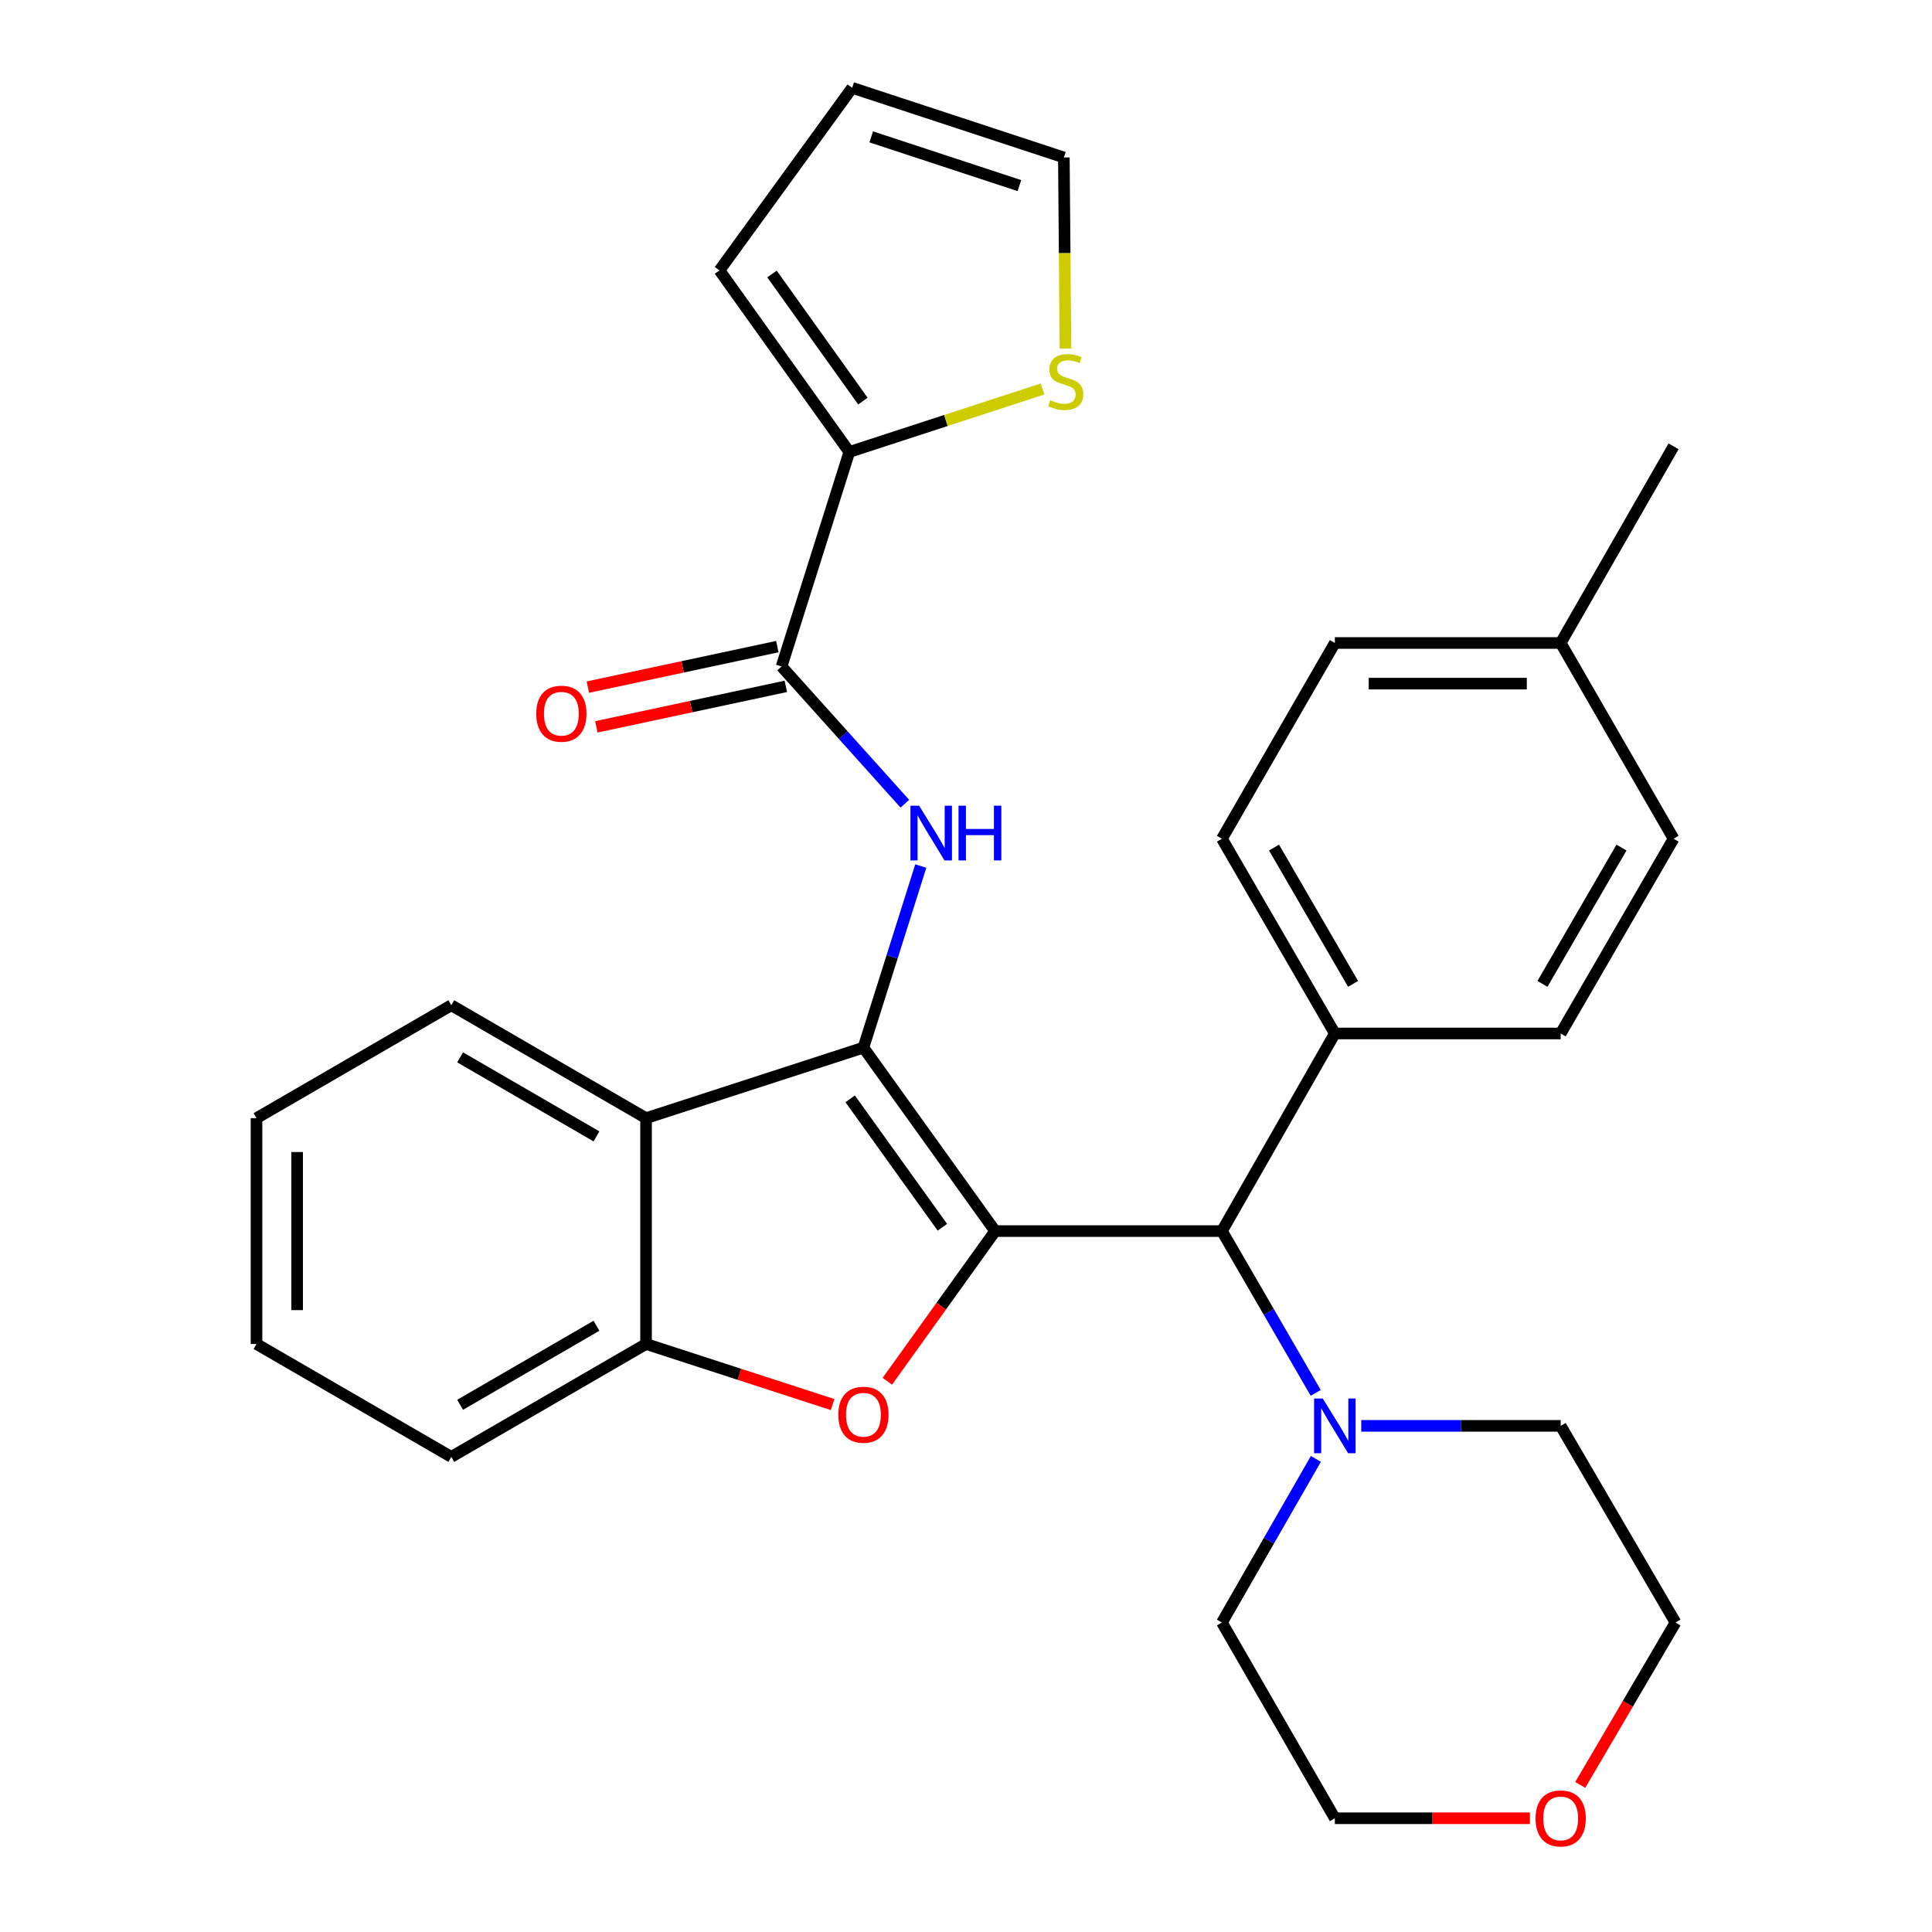 <?xml version='1.0' encoding='iso-8859-1'?>
<svg version='1.1' baseProfile='full'
              xmlns='http://www.w3.org/2000/svg'
                      xmlns:rdkit='http://www.rdkit.org/xml'
                      xmlns:xlink='http://www.w3.org/1999/xlink'
                  xml:space='preserve'
width='1000px' height='1000px' viewBox='0 0 1000 1000'>
<!-- END OF HEADER -->
<rect style='opacity:1.0;fill:#FFFFFF;stroke:none' width='1000' height='1000' x='0' y='0'> </rect>
<path class='bond-0' d='M 515.088,637.203 L 446.907,542.248' style='fill:none;fill-rule:evenodd;stroke:#000000;stroke-width:6px;stroke-linecap:butt;stroke-linejoin:miter;stroke-opacity:1' />
<path class='bond-0' d='M 487.773,635.23 L 440.046,568.761' style='fill:none;fill-rule:evenodd;stroke:#000000;stroke-width:6px;stroke-linecap:butt;stroke-linejoin:miter;stroke-opacity:1' />
<path class='bond-1' d='M 515.088,637.203 L 487.186,676.071' style='fill:none;fill-rule:evenodd;stroke:#000000;stroke-width:6px;stroke-linecap:butt;stroke-linejoin:miter;stroke-opacity:1' />
<path class='bond-1' d='M 487.186,676.071 L 459.285,714.939' style='fill:none;fill-rule:evenodd;stroke:#FF0000;stroke-width:6px;stroke-linecap:butt;stroke-linejoin:miter;stroke-opacity:1' />
<path class='bond-5' d='M 515.088,637.203 L 632.47,637.203' style='fill:none;fill-rule:evenodd;stroke:#000000;stroke-width:6px;stroke-linecap:butt;stroke-linejoin:miter;stroke-opacity:1' />
<path class='bond-2' d='M 446.907,542.248 L 461.752,495.254' style='fill:none;fill-rule:evenodd;stroke:#000000;stroke-width:6px;stroke-linecap:butt;stroke-linejoin:miter;stroke-opacity:1' />
<path class='bond-2' d='M 461.752,495.254 L 476.598,448.26' style='fill:none;fill-rule:evenodd;stroke:#0000FF;stroke-width:6px;stroke-linecap:butt;stroke-linejoin:miter;stroke-opacity:1' />
<path class='bond-3' d='M 446.907,542.248 L 334.398,578.758' style='fill:none;fill-rule:evenodd;stroke:#000000;stroke-width:6px;stroke-linecap:butt;stroke-linejoin:miter;stroke-opacity:1' />
<path class='bond-6' d='M 430.95,727.001 L 382.674,711.325' style='fill:none;fill-rule:evenodd;stroke:#FF0000;stroke-width:6px;stroke-linecap:butt;stroke-linejoin:miter;stroke-opacity:1' />
<path class='bond-6' d='M 382.674,711.325 L 334.398,695.649' style='fill:none;fill-rule:evenodd;stroke:#000000;stroke-width:6px;stroke-linecap:butt;stroke-linejoin:miter;stroke-opacity:1' />
<path class='bond-4' d='M 468.353,416.008 L 436.448,380.492' style='fill:none;fill-rule:evenodd;stroke:#0000FF;stroke-width:6px;stroke-linecap:butt;stroke-linejoin:miter;stroke-opacity:1' />
<path class='bond-4' d='M 436.448,380.492 L 404.542,344.975' style='fill:none;fill-rule:evenodd;stroke:#000000;stroke-width:6px;stroke-linecap:butt;stroke-linejoin:miter;stroke-opacity:1' />
<path class='bond-21' d='M 334.398,578.758 L 233.588,520.312' style='fill:none;fill-rule:evenodd;stroke:#000000;stroke-width:6px;stroke-linecap:butt;stroke-linejoin:miter;stroke-opacity:1' />
<path class='bond-21' d='M 308.726,588.19 L 238.158,547.278' style='fill:none;fill-rule:evenodd;stroke:#000000;stroke-width:6px;stroke-linecap:butt;stroke-linejoin:miter;stroke-opacity:1' />
<path class='bond-30' d='M 334.398,578.758 L 334.398,695.649' style='fill:none;fill-rule:evenodd;stroke:#000000;stroke-width:6px;stroke-linecap:butt;stroke-linejoin:miter;stroke-opacity:1' />
<path class='bond-7' d='M 404.542,344.975 L 439.603,233.939' style='fill:none;fill-rule:evenodd;stroke:#000000;stroke-width:6px;stroke-linecap:butt;stroke-linejoin:miter;stroke-opacity:1' />
<path class='bond-11' d='M 402.344,334.689 L 353.311,345.167' style='fill:none;fill-rule:evenodd;stroke:#000000;stroke-width:6px;stroke-linecap:butt;stroke-linejoin:miter;stroke-opacity:1' />
<path class='bond-11' d='M 353.311,345.167 L 304.277,355.644' style='fill:none;fill-rule:evenodd;stroke:#FF0000;stroke-width:6px;stroke-linecap:butt;stroke-linejoin:miter;stroke-opacity:1' />
<path class='bond-11' d='M 406.74,355.261 L 357.706,365.739' style='fill:none;fill-rule:evenodd;stroke:#000000;stroke-width:6px;stroke-linecap:butt;stroke-linejoin:miter;stroke-opacity:1' />
<path class='bond-11' d='M 357.706,365.739 L 308.673,376.216' style='fill:none;fill-rule:evenodd;stroke:#FF0000;stroke-width:6px;stroke-linecap:butt;stroke-linejoin:miter;stroke-opacity:1' />
<path class='bond-8' d='M 632.47,637.203 L 656.744,679.078' style='fill:none;fill-rule:evenodd;stroke:#000000;stroke-width:6px;stroke-linecap:butt;stroke-linejoin:miter;stroke-opacity:1' />
<path class='bond-8' d='M 656.744,679.078 L 681.018,720.952' style='fill:none;fill-rule:evenodd;stroke:#0000FF;stroke-width:6px;stroke-linecap:butt;stroke-linejoin:miter;stroke-opacity:1' />
<path class='bond-10' d='M 632.47,637.203 L 690.915,534.932' style='fill:none;fill-rule:evenodd;stroke:#000000;stroke-width:6px;stroke-linecap:butt;stroke-linejoin:miter;stroke-opacity:1' />
<path class='bond-24' d='M 334.398,695.649 L 233.588,754.083' style='fill:none;fill-rule:evenodd;stroke:#000000;stroke-width:6px;stroke-linecap:butt;stroke-linejoin:miter;stroke-opacity:1' />
<path class='bond-24' d='M 308.727,686.214 L 238.16,727.118' style='fill:none;fill-rule:evenodd;stroke:#000000;stroke-width:6px;stroke-linecap:butt;stroke-linejoin:miter;stroke-opacity:1' />
<path class='bond-9' d='M 439.603,233.939 L 489.605,217.639' style='fill:none;fill-rule:evenodd;stroke:#000000;stroke-width:6px;stroke-linecap:butt;stroke-linejoin:miter;stroke-opacity:1' />
<path class='bond-9' d='M 489.605,217.639 L 539.606,201.338' style='fill:none;fill-rule:evenodd;stroke:#CCCC00;stroke-width:6px;stroke-linecap:butt;stroke-linejoin:miter;stroke-opacity:1' />
<path class='bond-12' d='M 439.603,233.939 L 372.392,139.954' style='fill:none;fill-rule:evenodd;stroke:#000000;stroke-width:6px;stroke-linecap:butt;stroke-linejoin:miter;stroke-opacity:1' />
<path class='bond-12' d='M 446.632,207.605 L 399.585,141.815' style='fill:none;fill-rule:evenodd;stroke:#000000;stroke-width:6px;stroke-linecap:butt;stroke-linejoin:miter;stroke-opacity:1' />
<path class='bond-22' d='M 681.1,755.12 L 656.785,797.469' style='fill:none;fill-rule:evenodd;stroke:#0000FF;stroke-width:6px;stroke-linecap:butt;stroke-linejoin:miter;stroke-opacity:1' />
<path class='bond-22' d='M 656.785,797.469 L 632.47,839.817' style='fill:none;fill-rule:evenodd;stroke:#000000;stroke-width:6px;stroke-linecap:butt;stroke-linejoin:miter;stroke-opacity:1' />
<path class='bond-23' d='M 704.578,738.025 L 756.192,738.025' style='fill:none;fill-rule:evenodd;stroke:#0000FF;stroke-width:6px;stroke-linecap:butt;stroke-linejoin:miter;stroke-opacity:1' />
<path class='bond-23' d='M 756.192,738.025 L 807.807,738.025' style='fill:none;fill-rule:evenodd;stroke:#000000;stroke-width:6px;stroke-linecap:butt;stroke-linejoin:miter;stroke-opacity:1' />
<path class='bond-13' d='M 551.488,180.4 L 551.069,130.948' style='fill:none;fill-rule:evenodd;stroke:#CCCC00;stroke-width:6px;stroke-linecap:butt;stroke-linejoin:miter;stroke-opacity:1' />
<path class='bond-13' d='M 551.069,130.948 L 550.651,81.497' style='fill:none;fill-rule:evenodd;stroke:#000000;stroke-width:6px;stroke-linecap:butt;stroke-linejoin:miter;stroke-opacity:1' />
<path class='bond-16' d='M 690.915,534.932 L 632.47,434.122' style='fill:none;fill-rule:evenodd;stroke:#000000;stroke-width:6px;stroke-linecap:butt;stroke-linejoin:miter;stroke-opacity:1' />
<path class='bond-16' d='M 700.347,509.26 L 659.436,438.693' style='fill:none;fill-rule:evenodd;stroke:#000000;stroke-width:6px;stroke-linecap:butt;stroke-linejoin:miter;stroke-opacity:1' />
<path class='bond-17' d='M 690.915,534.932 L 807.807,534.932' style='fill:none;fill-rule:evenodd;stroke:#000000;stroke-width:6px;stroke-linecap:butt;stroke-linejoin:miter;stroke-opacity:1' />
<path class='bond-14' d='M 372.392,139.954 L 441.087,45.455' style='fill:none;fill-rule:evenodd;stroke:#000000;stroke-width:6px;stroke-linecap:butt;stroke-linejoin:miter;stroke-opacity:1' />
<path class='bond-34' d='M 550.651,81.497 L 441.087,45.455' style='fill:none;fill-rule:evenodd;stroke:#000000;stroke-width:6px;stroke-linecap:butt;stroke-linejoin:miter;stroke-opacity:1' />
<path class='bond-34' d='M 527.642,96.073 L 450.948,70.844' style='fill:none;fill-rule:evenodd;stroke:#000000;stroke-width:6px;stroke-linecap:butt;stroke-linejoin:miter;stroke-opacity:1' />
<path class='bond-15' d='M 817.929,923.874 L 842.581,881.846' style='fill:none;fill-rule:evenodd;stroke:#FF0000;stroke-width:6px;stroke-linecap:butt;stroke-linejoin:miter;stroke-opacity:1' />
<path class='bond-15' d='M 842.581,881.846 L 867.234,839.817' style='fill:none;fill-rule:evenodd;stroke:#000000;stroke-width:6px;stroke-linecap:butt;stroke-linejoin:miter;stroke-opacity:1' />
<path class='bond-31' d='M 791.884,941.13 L 741.4,941.13' style='fill:none;fill-rule:evenodd;stroke:#FF0000;stroke-width:6px;stroke-linecap:butt;stroke-linejoin:miter;stroke-opacity:1' />
<path class='bond-31' d='M 741.4,941.13 L 690.915,941.13' style='fill:none;fill-rule:evenodd;stroke:#000000;stroke-width:6px;stroke-linecap:butt;stroke-linejoin:miter;stroke-opacity:1' />
<path class='bond-18' d='M 632.47,434.122 L 690.915,332.809' style='fill:none;fill-rule:evenodd;stroke:#000000;stroke-width:6px;stroke-linecap:butt;stroke-linejoin:miter;stroke-opacity:1' />
<path class='bond-19' d='M 807.807,534.932 L 866.241,434.122' style='fill:none;fill-rule:evenodd;stroke:#000000;stroke-width:6px;stroke-linecap:butt;stroke-linejoin:miter;stroke-opacity:1' />
<path class='bond-19' d='M 798.372,509.261 L 839.276,438.694' style='fill:none;fill-rule:evenodd;stroke:#000000;stroke-width:6px;stroke-linecap:butt;stroke-linejoin:miter;stroke-opacity:1' />
<path class='bond-33' d='M 690.915,332.809 L 807.807,332.809' style='fill:none;fill-rule:evenodd;stroke:#000000;stroke-width:6px;stroke-linecap:butt;stroke-linejoin:miter;stroke-opacity:1' />
<path class='bond-33' d='M 708.449,353.846 L 790.273,353.846' style='fill:none;fill-rule:evenodd;stroke:#000000;stroke-width:6px;stroke-linecap:butt;stroke-linejoin:miter;stroke-opacity:1' />
<path class='bond-20' d='M 866.241,434.122 L 807.807,332.809' style='fill:none;fill-rule:evenodd;stroke:#000000;stroke-width:6px;stroke-linecap:butt;stroke-linejoin:miter;stroke-opacity:1' />
<path class='bond-27' d='M 807.807,332.809 L 866.241,231.017' style='fill:none;fill-rule:evenodd;stroke:#000000;stroke-width:6px;stroke-linecap:butt;stroke-linejoin:miter;stroke-opacity:1' />
<path class='bond-28' d='M 233.588,520.312 L 132.766,578.758' style='fill:none;fill-rule:evenodd;stroke:#000000;stroke-width:6px;stroke-linecap:butt;stroke-linejoin:miter;stroke-opacity:1' />
<path class='bond-26' d='M 632.47,839.817 L 690.915,941.13' style='fill:none;fill-rule:evenodd;stroke:#000000;stroke-width:6px;stroke-linecap:butt;stroke-linejoin:miter;stroke-opacity:1' />
<path class='bond-25' d='M 807.807,738.025 L 867.234,839.817' style='fill:none;fill-rule:evenodd;stroke:#000000;stroke-width:6px;stroke-linecap:butt;stroke-linejoin:miter;stroke-opacity:1' />
<path class='bond-29' d='M 233.588,754.083 L 132.766,695.649' style='fill:none;fill-rule:evenodd;stroke:#000000;stroke-width:6px;stroke-linecap:butt;stroke-linejoin:miter;stroke-opacity:1' />
<path class='bond-32' d='M 132.766,578.758 L 132.766,695.649' style='fill:none;fill-rule:evenodd;stroke:#000000;stroke-width:6px;stroke-linecap:butt;stroke-linejoin:miter;stroke-opacity:1' />
<path class='bond-32' d='M 153.802,596.292 L 153.802,678.115' style='fill:none;fill-rule:evenodd;stroke:#000000;stroke-width:6px;stroke-linecap:butt;stroke-linejoin:miter;stroke-opacity:1' />
<path  class='atom-2' d='M 433.907 732.262
Q 433.907 725.462, 437.267 721.662
Q 440.627 717.862, 446.907 717.862
Q 453.187 717.862, 456.547 721.662
Q 459.907 725.462, 459.907 732.262
Q 459.907 739.142, 456.507 743.062
Q 453.107 746.942, 446.907 746.942
Q 440.667 746.942, 437.267 743.062
Q 433.907 739.182, 433.907 732.262
M 446.907 743.742
Q 451.227 743.742, 453.547 740.862
Q 455.907 737.942, 455.907 732.262
Q 455.907 726.702, 453.547 723.902
Q 451.227 721.062, 446.907 721.062
Q 442.587 721.062, 440.227 723.862
Q 437.907 726.662, 437.907 732.262
Q 437.907 737.982, 440.227 740.862
Q 442.587 743.742, 446.907 743.742
' fill='#FF0000'/>
<path  class='atom-3' d='M 475.731 417.029
L 485.011 432.029
Q 485.931 433.509, 487.411 436.189
Q 488.891 438.869, 488.971 439.029
L 488.971 417.029
L 492.731 417.029
L 492.731 445.349
L 488.851 445.349
L 478.891 428.949
Q 477.731 427.029, 476.491 424.829
Q 475.291 422.629, 474.931 421.949
L 474.931 445.349
L 471.251 445.349
L 471.251 417.029
L 475.731 417.029
' fill='#0000FF'/>
<path  class='atom-3' d='M 496.131 417.029
L 499.971 417.029
L 499.971 429.069
L 514.451 429.069
L 514.451 417.029
L 518.291 417.029
L 518.291 445.349
L 514.451 445.349
L 514.451 432.269
L 499.971 432.269
L 499.971 445.349
L 496.131 445.349
L 496.131 417.029
' fill='#0000FF'/>
<path  class='atom-9' d='M 684.655 723.865
L 693.935 738.865
Q 694.855 740.345, 696.335 743.025
Q 697.815 745.705, 697.895 745.865
L 697.895 723.865
L 701.655 723.865
L 701.655 752.185
L 697.775 752.185
L 687.815 735.785
Q 686.655 733.865, 685.415 731.665
Q 684.215 729.465, 683.855 728.785
L 683.855 752.185
L 680.175 752.185
L 680.175 723.865
L 684.655 723.865
' fill='#0000FF'/>
<path  class='atom-10' d='M 543.632 207.138
Q 543.952 207.258, 545.272 207.818
Q 546.592 208.378, 548.032 208.738
Q 549.512 209.058, 550.952 209.058
Q 553.632 209.058, 555.192 207.778
Q 556.752 206.458, 556.752 204.178
Q 556.752 202.618, 555.952 201.658
Q 555.192 200.698, 553.992 200.178
Q 552.792 199.658, 550.792 199.058
Q 548.272 198.298, 546.752 197.578
Q 545.272 196.858, 544.192 195.338
Q 543.152 193.818, 543.152 191.258
Q 543.152 187.698, 545.552 185.498
Q 547.992 183.298, 552.792 183.298
Q 556.072 183.298, 559.792 184.858
L 558.872 187.938
Q 555.472 186.538, 552.912 186.538
Q 550.152 186.538, 548.632 187.698
Q 547.112 188.818, 547.152 190.778
Q 547.152 192.298, 547.912 193.218
Q 548.712 194.138, 549.832 194.658
Q 550.992 195.178, 552.912 195.778
Q 555.472 196.578, 556.992 197.378
Q 558.512 198.178, 559.592 199.818
Q 560.712 201.418, 560.712 204.178
Q 560.712 208.098, 558.072 210.218
Q 555.472 212.298, 551.112 212.298
Q 548.592 212.298, 546.672 211.738
Q 544.792 211.218, 542.552 210.298
L 543.632 207.138
' fill='#CCCC00'/>
<path  class='atom-12' d='M 277.561 369.411
Q 277.561 362.611, 280.921 358.811
Q 284.281 355.011, 290.561 355.011
Q 296.841 355.011, 300.201 358.811
Q 303.561 362.611, 303.561 369.411
Q 303.561 376.291, 300.161 380.211
Q 296.761 384.091, 290.561 384.091
Q 284.321 384.091, 280.921 380.211
Q 277.561 376.331, 277.561 369.411
M 290.561 380.891
Q 294.881 380.891, 297.201 378.011
Q 299.561 375.091, 299.561 369.411
Q 299.561 363.851, 297.201 361.051
Q 294.881 358.211, 290.561 358.211
Q 286.241 358.211, 283.881 361.011
Q 281.561 363.811, 281.561 369.411
Q 281.561 375.131, 283.881 378.011
Q 286.241 380.891, 290.561 380.891
' fill='#FF0000'/>
<path  class='atom-16' d='M 794.807 941.21
Q 794.807 934.41, 798.167 930.61
Q 801.527 926.81, 807.807 926.81
Q 814.087 926.81, 817.447 930.61
Q 820.807 934.41, 820.807 941.21
Q 820.807 948.09, 817.407 952.01
Q 814.007 955.89, 807.807 955.89
Q 801.567 955.89, 798.167 952.01
Q 794.807 948.13, 794.807 941.21
M 807.807 952.69
Q 812.127 952.69, 814.447 949.81
Q 816.807 946.89, 816.807 941.21
Q 816.807 935.65, 814.447 932.85
Q 812.127 930.01, 807.807 930.01
Q 803.487 930.01, 801.127 932.81
Q 798.807 935.61, 798.807 941.21
Q 798.807 946.93, 801.127 949.81
Q 803.487 952.69, 807.807 952.69
' fill='#FF0000'/>
</svg>
